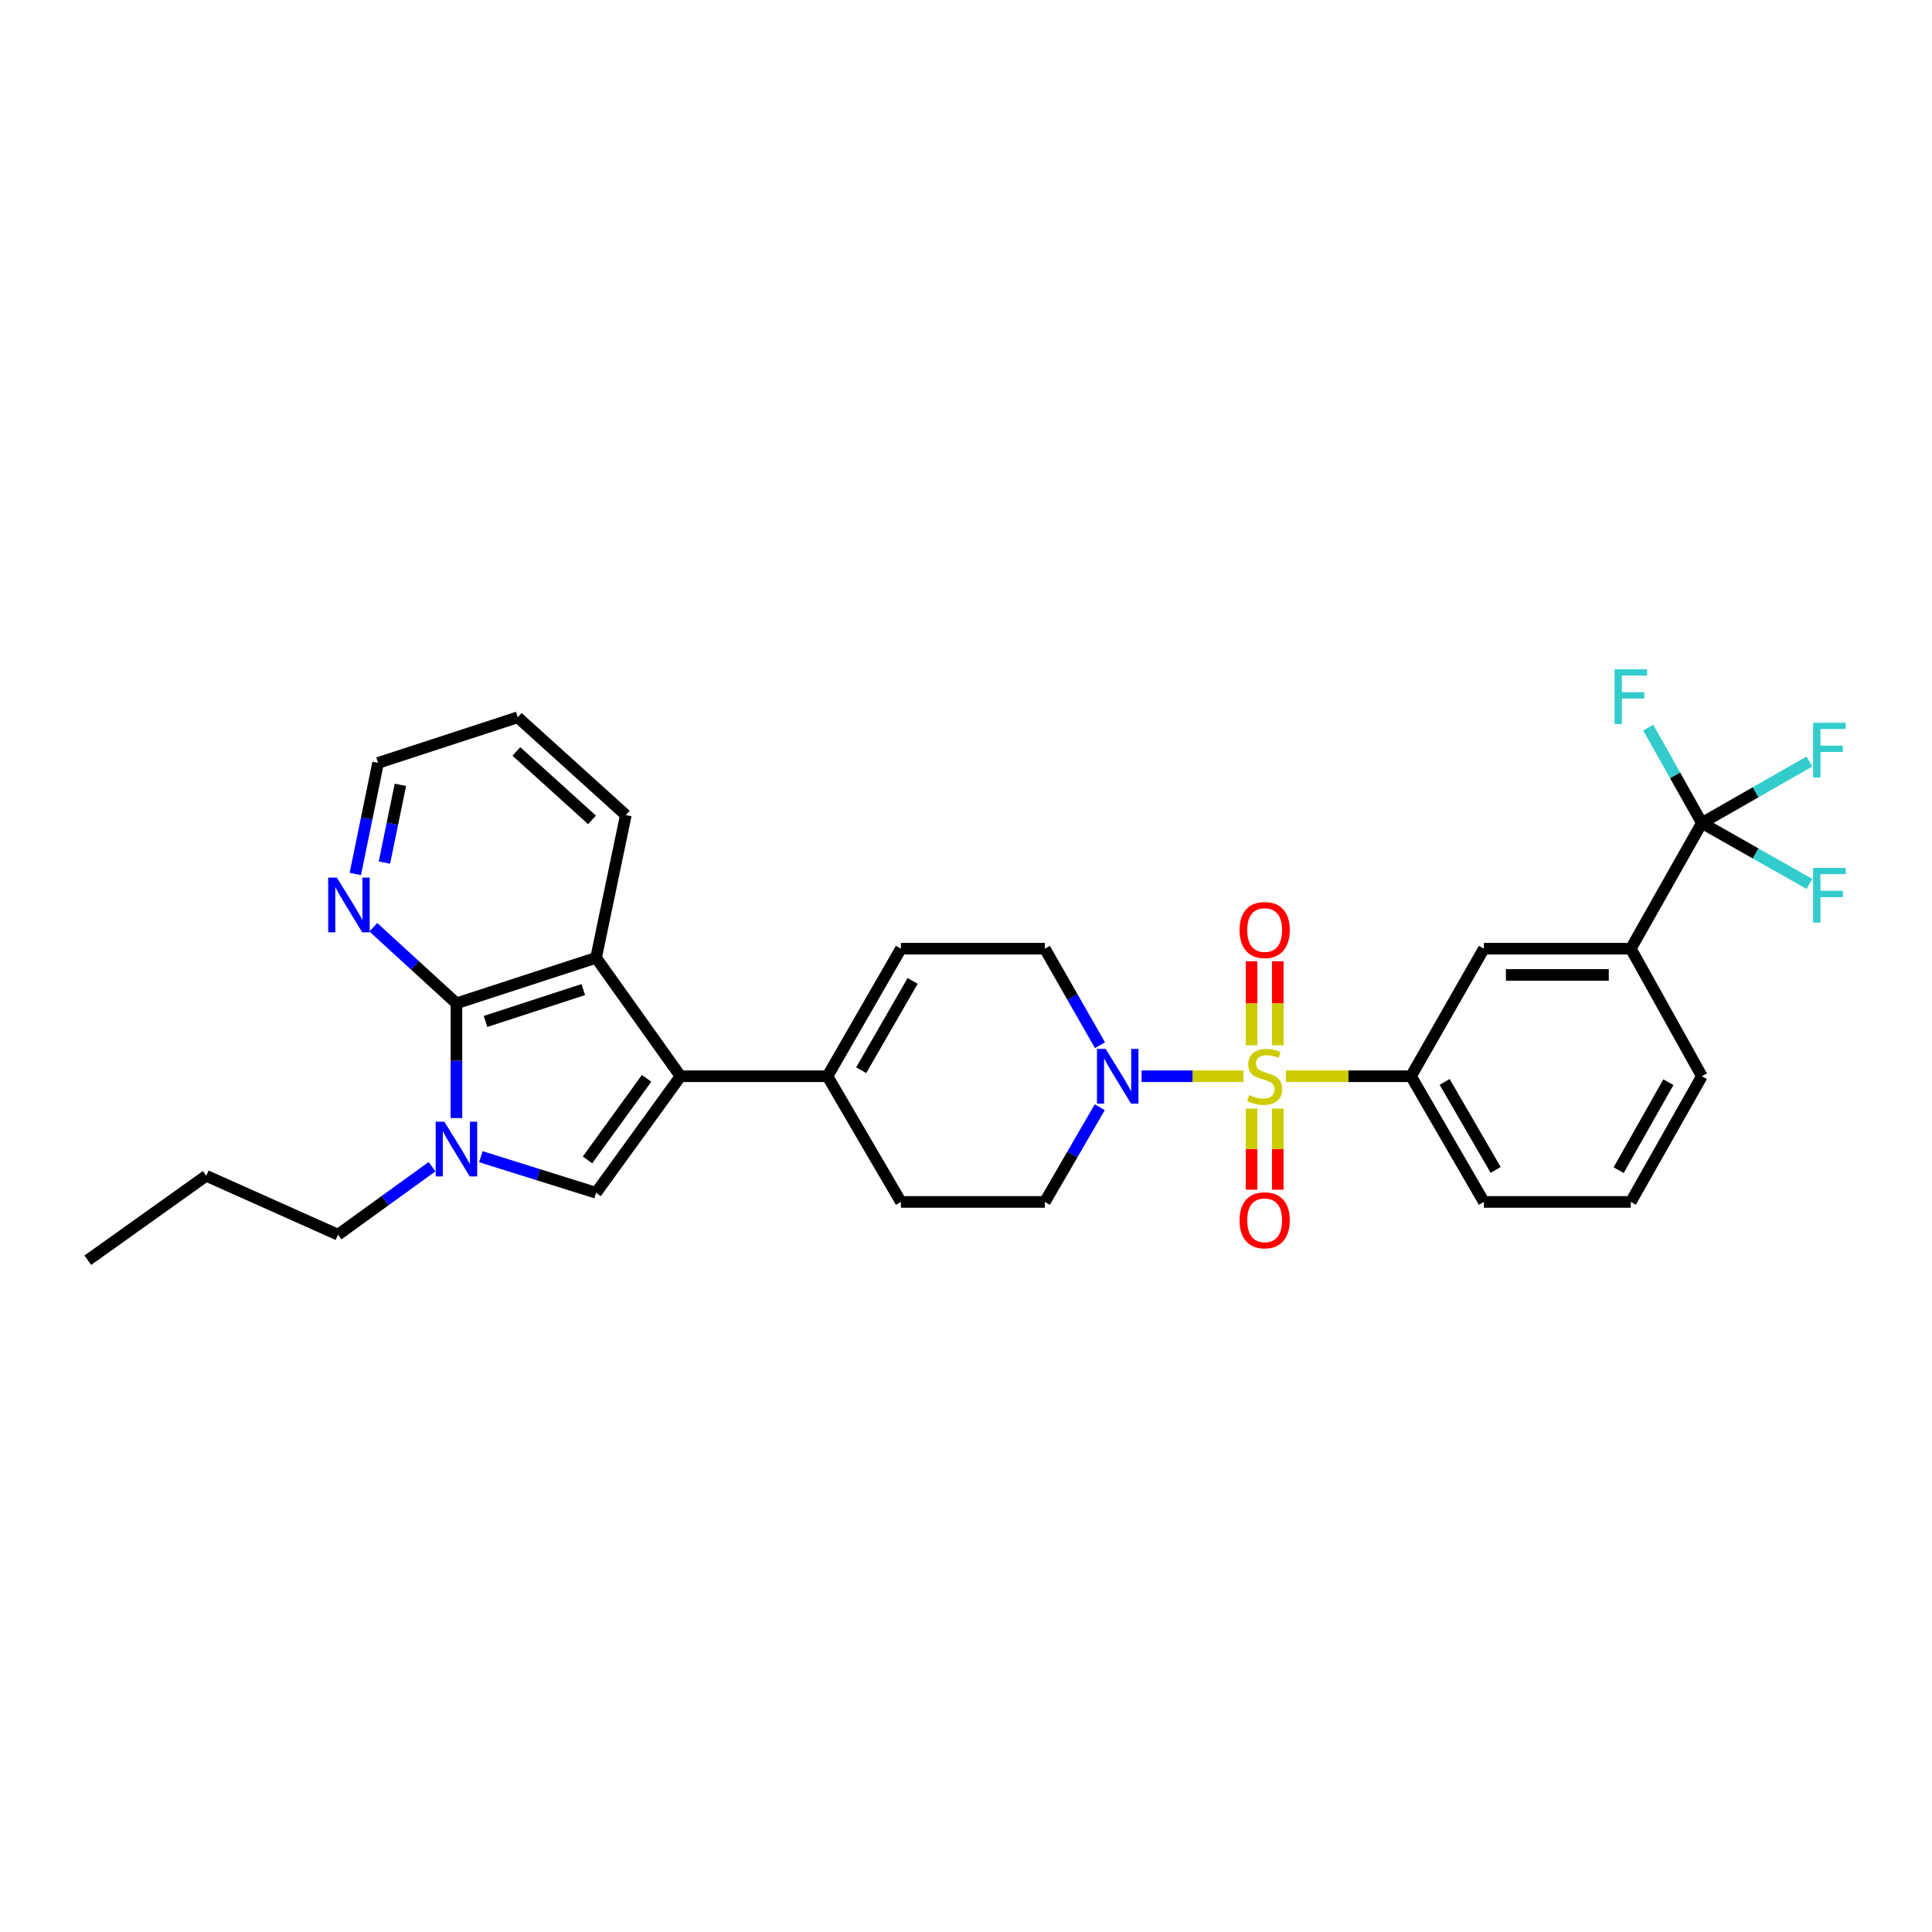 <?xml version='1.0' encoding='iso-8859-1'?>
<svg version='1.1' baseProfile='full'
              xmlns='http://www.w3.org/2000/svg'
                      xmlns:rdkit='http://www.rdkit.org/xml'
                      xmlns:xlink='http://www.w3.org/1999/xlink'
                  xml:space='preserve'
width='1000px' height='1000px' viewBox='0 0 1000 1000'>
<!-- END OF HEADER -->
<rect style='opacity:1.0;fill:#FFFFFF;stroke:none' width='1000' height='1000' x='0' y='0'> </rect>
<path class='bond-4' d='M 643.607,557.061 L 617.252,557.061' style='fill:none;fill-rule:evenodd;stroke:#CCCC00;stroke-width:6px;stroke-linecap:butt;stroke-linejoin:miter;stroke-opacity:1' />
<path class='bond-4' d='M 617.252,557.061 L 590.897,557.061' style='fill:none;fill-rule:evenodd;stroke:#0000FF;stroke-width:6px;stroke-linecap:butt;stroke-linejoin:miter;stroke-opacity:1' />
<path class='bond-7' d='M 665.562,557.061 L 697.949,557.061' style='fill:none;fill-rule:evenodd;stroke:#CCCC00;stroke-width:6px;stroke-linecap:butt;stroke-linejoin:miter;stroke-opacity:1' />
<path class='bond-7' d='M 697.949,557.061 L 730.337,557.061' style='fill:none;fill-rule:evenodd;stroke:#000000;stroke-width:6px;stroke-linecap:butt;stroke-linejoin:miter;stroke-opacity:1' />
<path class='bond-12' d='M 647.798,573.803 L 647.798,594.79' style='fill:none;fill-rule:evenodd;stroke:#CCCC00;stroke-width:6px;stroke-linecap:butt;stroke-linejoin:miter;stroke-opacity:1' />
<path class='bond-12' d='M 647.798,594.79 L 647.798,615.778' style='fill:none;fill-rule:evenodd;stroke:#FF0000;stroke-width:6px;stroke-linecap:butt;stroke-linejoin:miter;stroke-opacity:1' />
<path class='bond-12' d='M 661.379,573.803 L 661.379,594.79' style='fill:none;fill-rule:evenodd;stroke:#CCCC00;stroke-width:6px;stroke-linecap:butt;stroke-linejoin:miter;stroke-opacity:1' />
<path class='bond-12' d='M 661.379,594.79 L 661.379,615.778' style='fill:none;fill-rule:evenodd;stroke:#FF0000;stroke-width:6px;stroke-linecap:butt;stroke-linejoin:miter;stroke-opacity:1' />
<path class='bond-13' d='M 661.379,541.047 L 661.379,519.299' style='fill:none;fill-rule:evenodd;stroke:#CCCC00;stroke-width:6px;stroke-linecap:butt;stroke-linejoin:miter;stroke-opacity:1' />
<path class='bond-13' d='M 661.379,519.299 L 661.379,497.551' style='fill:none;fill-rule:evenodd;stroke:#FF0000;stroke-width:6px;stroke-linecap:butt;stroke-linejoin:miter;stroke-opacity:1' />
<path class='bond-13' d='M 647.798,541.047 L 647.798,519.299' style='fill:none;fill-rule:evenodd;stroke:#CCCC00;stroke-width:6px;stroke-linecap:butt;stroke-linejoin:miter;stroke-opacity:1' />
<path class='bond-13' d='M 647.798,519.299 L 647.798,497.551' style='fill:none;fill-rule:evenodd;stroke:#FF0000;stroke-width:6px;stroke-linecap:butt;stroke-linejoin:miter;stroke-opacity:1' />
<path class='bond-0' d='M 352.228,557.061 L 428.286,557.061' style='fill:none;fill-rule:evenodd;stroke:#000000;stroke-width:6px;stroke-linecap:butt;stroke-linejoin:miter;stroke-opacity:1' />
<path class='bond-2' d='M 352.228,557.061 L 308.537,617.38' style='fill:none;fill-rule:evenodd;stroke:#000000;stroke-width:6px;stroke-linecap:butt;stroke-linejoin:miter;stroke-opacity:1' />
<path class='bond-2' d='M 334.676,558.142 L 304.092,600.366' style='fill:none;fill-rule:evenodd;stroke:#000000;stroke-width:6px;stroke-linecap:butt;stroke-linejoin:miter;stroke-opacity:1' />
<path class='bond-5' d='M 352.228,557.061 L 308.537,495.76' style='fill:none;fill-rule:evenodd;stroke:#000000;stroke-width:6px;stroke-linecap:butt;stroke-linejoin:miter;stroke-opacity:1' />
<path class='bond-1' d='M 248.885,598.702 L 278.711,608.041' style='fill:none;fill-rule:evenodd;stroke:#0000FF;stroke-width:6px;stroke-linecap:butt;stroke-linejoin:miter;stroke-opacity:1' />
<path class='bond-1' d='M 278.711,608.041 L 308.537,617.38' style='fill:none;fill-rule:evenodd;stroke:#000000;stroke-width:6px;stroke-linecap:butt;stroke-linejoin:miter;stroke-opacity:1' />
<path class='bond-21' d='M 223.62,603.88 L 199.286,621.475' style='fill:none;fill-rule:evenodd;stroke:#0000FF;stroke-width:6px;stroke-linecap:butt;stroke-linejoin:miter;stroke-opacity:1' />
<path class='bond-21' d='M 199.286,621.475 L 174.951,639.071' style='fill:none;fill-rule:evenodd;stroke:#000000;stroke-width:6px;stroke-linecap:butt;stroke-linejoin:miter;stroke-opacity:1' />
<path class='bond-32' d='M 236.252,578.701 L 236.252,549.011' style='fill:none;fill-rule:evenodd;stroke:#0000FF;stroke-width:6px;stroke-linecap:butt;stroke-linejoin:miter;stroke-opacity:1' />
<path class='bond-32' d='M 236.252,549.011 L 236.252,519.322' style='fill:none;fill-rule:evenodd;stroke:#000000;stroke-width:6px;stroke-linecap:butt;stroke-linejoin:miter;stroke-opacity:1' />
<path class='bond-3' d='M 236.252,519.322 L 308.537,495.76' style='fill:none;fill-rule:evenodd;stroke:#000000;stroke-width:6px;stroke-linecap:butt;stroke-linejoin:miter;stroke-opacity:1' />
<path class='bond-3' d='M 251.303,528.7 L 301.903,512.206' style='fill:none;fill-rule:evenodd;stroke:#000000;stroke-width:6px;stroke-linecap:butt;stroke-linejoin:miter;stroke-opacity:1' />
<path class='bond-14' d='M 236.252,519.322 L 214.747,499.64' style='fill:none;fill-rule:evenodd;stroke:#000000;stroke-width:6px;stroke-linecap:butt;stroke-linejoin:miter;stroke-opacity:1' />
<path class='bond-14' d='M 214.747,499.64 L 193.243,479.959' style='fill:none;fill-rule:evenodd;stroke:#0000FF;stroke-width:6px;stroke-linecap:butt;stroke-linejoin:miter;stroke-opacity:1' />
<path class='bond-15' d='M 569.353,541 L 555.08,516.022' style='fill:none;fill-rule:evenodd;stroke:#0000FF;stroke-width:6px;stroke-linecap:butt;stroke-linejoin:miter;stroke-opacity:1' />
<path class='bond-15' d='M 555.08,516.022 L 540.807,491.045' style='fill:none;fill-rule:evenodd;stroke:#000000;stroke-width:6px;stroke-linecap:butt;stroke-linejoin:miter;stroke-opacity:1' />
<path class='bond-16' d='M 569.23,573.101 L 555.019,597.61' style='fill:none;fill-rule:evenodd;stroke:#0000FF;stroke-width:6px;stroke-linecap:butt;stroke-linejoin:miter;stroke-opacity:1' />
<path class='bond-16' d='M 555.019,597.61 L 540.807,622.118' style='fill:none;fill-rule:evenodd;stroke:#000000;stroke-width:6px;stroke-linecap:butt;stroke-linejoin:miter;stroke-opacity:1' />
<path class='bond-22' d='M 308.537,495.76 L 323.928,421.883' style='fill:none;fill-rule:evenodd;stroke:#000000;stroke-width:6px;stroke-linecap:butt;stroke-linejoin:miter;stroke-opacity:1' />
<path class='bond-6' d='M 880.891,425.972 L 844.11,491.045' style='fill:none;fill-rule:evenodd;stroke:#000000;stroke-width:6px;stroke-linecap:butt;stroke-linejoin:miter;stroke-opacity:1' />
<path class='bond-18' d='M 880.891,425.972 L 908.731,410.066' style='fill:none;fill-rule:evenodd;stroke:#000000;stroke-width:6px;stroke-linecap:butt;stroke-linejoin:miter;stroke-opacity:1' />
<path class='bond-18' d='M 908.731,410.066 L 936.571,394.16' style='fill:none;fill-rule:evenodd;stroke:#33CCCC;stroke-width:6px;stroke-linecap:butt;stroke-linejoin:miter;stroke-opacity:1' />
<path class='bond-19' d='M 880.891,425.972 L 908.733,441.758' style='fill:none;fill-rule:evenodd;stroke:#000000;stroke-width:6px;stroke-linecap:butt;stroke-linejoin:miter;stroke-opacity:1' />
<path class='bond-19' d='M 908.733,441.758 L 936.575,457.544' style='fill:none;fill-rule:evenodd;stroke:#33CCCC;stroke-width:6px;stroke-linecap:butt;stroke-linejoin:miter;stroke-opacity:1' />
<path class='bond-20' d='M 880.891,425.972 L 867.011,401.299' style='fill:none;fill-rule:evenodd;stroke:#000000;stroke-width:6px;stroke-linecap:butt;stroke-linejoin:miter;stroke-opacity:1' />
<path class='bond-20' d='M 867.011,401.299 L 853.131,376.625' style='fill:none;fill-rule:evenodd;stroke:#33CCCC;stroke-width:6px;stroke-linecap:butt;stroke-linejoin:miter;stroke-opacity:1' />
<path class='bond-11' d='M 730.337,557.061 L 768.053,491.045' style='fill:none;fill-rule:evenodd;stroke:#000000;stroke-width:6px;stroke-linecap:butt;stroke-linejoin:miter;stroke-opacity:1' />
<path class='bond-23' d='M 730.337,557.061 L 768.053,622.118' style='fill:none;fill-rule:evenodd;stroke:#000000;stroke-width:6px;stroke-linecap:butt;stroke-linejoin:miter;stroke-opacity:1' />
<path class='bond-23' d='M 747.743,560.008 L 774.144,605.549' style='fill:none;fill-rule:evenodd;stroke:#000000;stroke-width:6px;stroke-linecap:butt;stroke-linejoin:miter;stroke-opacity:1' />
<path class='bond-8' d='M 428.286,557.061 L 466.311,622.118' style='fill:none;fill-rule:evenodd;stroke:#000000;stroke-width:6px;stroke-linecap:butt;stroke-linejoin:miter;stroke-opacity:1' />
<path class='bond-30' d='M 428.286,557.061 L 466.311,491.045' style='fill:none;fill-rule:evenodd;stroke:#000000;stroke-width:6px;stroke-linecap:butt;stroke-linejoin:miter;stroke-opacity:1' />
<path class='bond-30' d='M 445.758,553.937 L 472.375,507.725' style='fill:none;fill-rule:evenodd;stroke:#000000;stroke-width:6px;stroke-linecap:butt;stroke-linejoin:miter;stroke-opacity:1' />
<path class='bond-9' d='M 466.311,491.045 L 540.807,491.045' style='fill:none;fill-rule:evenodd;stroke:#000000;stroke-width:6px;stroke-linecap:butt;stroke-linejoin:miter;stroke-opacity:1' />
<path class='bond-10' d='M 844.11,491.045 L 768.053,491.045' style='fill:none;fill-rule:evenodd;stroke:#000000;stroke-width:6px;stroke-linecap:butt;stroke-linejoin:miter;stroke-opacity:1' />
<path class='bond-10' d='M 832.702,504.625 L 779.461,504.625' style='fill:none;fill-rule:evenodd;stroke:#000000;stroke-width:6px;stroke-linecap:butt;stroke-linejoin:miter;stroke-opacity:1' />
<path class='bond-31' d='M 844.11,491.045 L 880.891,557.061' style='fill:none;fill-rule:evenodd;stroke:#000000;stroke-width:6px;stroke-linecap:butt;stroke-linejoin:miter;stroke-opacity:1' />
<path class='bond-33' d='M 183.907,452.367 L 189.803,423.62' style='fill:none;fill-rule:evenodd;stroke:#0000FF;stroke-width:6px;stroke-linecap:butt;stroke-linejoin:miter;stroke-opacity:1' />
<path class='bond-33' d='M 189.803,423.62 L 195.699,394.873' style='fill:none;fill-rule:evenodd;stroke:#000000;stroke-width:6px;stroke-linecap:butt;stroke-linejoin:miter;stroke-opacity:1' />
<path class='bond-33' d='M 198.979,446.471 L 203.106,426.348' style='fill:none;fill-rule:evenodd;stroke:#0000FF;stroke-width:6px;stroke-linecap:butt;stroke-linejoin:miter;stroke-opacity:1' />
<path class='bond-33' d='M 203.106,426.348 L 207.234,406.226' style='fill:none;fill-rule:evenodd;stroke:#000000;stroke-width:6px;stroke-linecap:butt;stroke-linejoin:miter;stroke-opacity:1' />
<path class='bond-17' d='M 540.807,622.118 L 466.311,622.118' style='fill:none;fill-rule:evenodd;stroke:#000000;stroke-width:6px;stroke-linecap:butt;stroke-linejoin:miter;stroke-opacity:1' />
<path class='bond-27' d='M 174.951,639.071 L 106.74,608.583' style='fill:none;fill-rule:evenodd;stroke:#000000;stroke-width:6px;stroke-linecap:butt;stroke-linejoin:miter;stroke-opacity:1' />
<path class='bond-28' d='M 323.928,421.883 L 267.985,371.281' style='fill:none;fill-rule:evenodd;stroke:#000000;stroke-width:6px;stroke-linecap:butt;stroke-linejoin:miter;stroke-opacity:1' />
<path class='bond-28' d='M 306.427,424.364 L 267.266,388.943' style='fill:none;fill-rule:evenodd;stroke:#000000;stroke-width:6px;stroke-linecap:butt;stroke-linejoin:miter;stroke-opacity:1' />
<path class='bond-25' d='M 768.053,622.118 L 844.11,622.118' style='fill:none;fill-rule:evenodd;stroke:#000000;stroke-width:6px;stroke-linecap:butt;stroke-linejoin:miter;stroke-opacity:1' />
<path class='bond-24' d='M 880.891,557.061 L 844.11,622.118' style='fill:none;fill-rule:evenodd;stroke:#000000;stroke-width:6px;stroke-linecap:butt;stroke-linejoin:miter;stroke-opacity:1' />
<path class='bond-24' d='M 863.552,560.136 L 837.806,605.676' style='fill:none;fill-rule:evenodd;stroke:#000000;stroke-width:6px;stroke-linecap:butt;stroke-linejoin:miter;stroke-opacity:1' />
<path class='bond-26' d='M 195.699,394.873 L 267.985,371.281' style='fill:none;fill-rule:evenodd;stroke:#000000;stroke-width:6px;stroke-linecap:butt;stroke-linejoin:miter;stroke-opacity:1' />
<path class='bond-29' d='M 106.74,608.583 L 45.455,652.282' style='fill:none;fill-rule:evenodd;stroke:#000000;stroke-width:6px;stroke-linecap:butt;stroke-linejoin:miter;stroke-opacity:1' />
<path  class='atom-0' d='M 646.588 566.781
Q 646.908 566.901, 648.228 567.461
Q 649.548 568.021, 650.988 568.381
Q 652.468 568.701, 653.908 568.701
Q 656.588 568.701, 658.148 567.421
Q 659.708 566.101, 659.708 563.821
Q 659.708 562.261, 658.908 561.301
Q 658.148 560.341, 656.948 559.821
Q 655.748 559.301, 653.748 558.701
Q 651.228 557.941, 649.708 557.221
Q 648.228 556.501, 647.148 554.981
Q 646.108 553.461, 646.108 550.901
Q 646.108 547.341, 648.508 545.141
Q 650.948 542.941, 655.748 542.941
Q 659.028 542.941, 662.748 544.501
L 661.828 547.581
Q 658.428 546.181, 655.868 546.181
Q 653.108 546.181, 651.588 547.341
Q 650.068 548.461, 650.108 550.421
Q 650.108 551.941, 650.868 552.861
Q 651.668 553.781, 652.788 554.301
Q 653.948 554.821, 655.868 555.421
Q 658.428 556.221, 659.948 557.021
Q 661.468 557.821, 662.548 559.461
Q 663.668 561.061, 663.668 563.821
Q 663.668 567.741, 661.028 569.861
Q 658.428 571.941, 654.068 571.941
Q 651.548 571.941, 649.628 571.381
Q 647.748 570.861, 645.508 569.941
L 646.588 566.781
' fill='#CCCC00'/>
<path  class='atom-2' d='M 229.992 580.586
L 239.272 595.586
Q 240.192 597.066, 241.672 599.746
Q 243.152 602.426, 243.232 602.586
L 243.232 580.586
L 246.992 580.586
L 246.992 608.906
L 243.112 608.906
L 233.152 592.506
Q 231.992 590.586, 230.752 588.386
Q 229.552 586.186, 229.192 585.506
L 229.192 608.906
L 225.512 608.906
L 225.512 580.586
L 229.992 580.586
' fill='#0000FF'/>
<path  class='atom-5' d='M 572.271 542.901
L 581.551 557.901
Q 582.471 559.381, 583.951 562.061
Q 585.431 564.741, 585.511 564.901
L 585.511 542.901
L 589.271 542.901
L 589.271 571.221
L 585.391 571.221
L 575.431 554.821
Q 574.271 552.901, 573.031 550.701
Q 571.831 548.501, 571.471 547.821
L 571.471 571.221
L 567.791 571.221
L 567.791 542.901
L 572.271 542.901
' fill='#0000FF'/>
<path  class='atom-13' d='M 641.588 631.622
Q 641.588 624.822, 644.948 621.022
Q 648.308 617.222, 654.588 617.222
Q 660.868 617.222, 664.228 621.022
Q 667.588 624.822, 667.588 631.622
Q 667.588 638.502, 664.188 642.422
Q 660.788 646.302, 654.588 646.302
Q 648.348 646.302, 644.948 642.422
Q 641.588 638.542, 641.588 631.622
M 654.588 643.102
Q 658.908 643.102, 661.228 640.222
Q 663.588 637.302, 663.588 631.622
Q 663.588 626.062, 661.228 623.262
Q 658.908 620.422, 654.588 620.422
Q 650.268 620.422, 647.908 623.222
Q 645.588 626.022, 645.588 631.622
Q 645.588 637.342, 647.908 640.222
Q 650.268 643.102, 654.588 643.102
' fill='#FF0000'/>
<path  class='atom-14' d='M 641.588 481.377
Q 641.588 474.577, 644.948 470.777
Q 648.308 466.977, 654.588 466.977
Q 660.868 466.977, 664.228 470.777
Q 667.588 474.577, 667.588 481.377
Q 667.588 488.257, 664.188 492.177
Q 660.788 496.057, 654.588 496.057
Q 648.348 496.057, 644.948 492.177
Q 641.588 488.297, 641.588 481.377
M 654.588 492.857
Q 658.908 492.857, 661.228 489.977
Q 663.588 487.057, 663.588 481.377
Q 663.588 475.817, 661.228 473.017
Q 658.908 470.177, 654.588 470.177
Q 650.268 470.177, 647.908 472.977
Q 645.588 475.777, 645.588 481.377
Q 645.588 487.097, 647.908 489.977
Q 650.268 492.857, 654.588 492.857
' fill='#FF0000'/>
<path  class='atom-15' d='M 174.357 454.243
L 183.637 469.243
Q 184.557 470.723, 186.037 473.403
Q 187.517 476.083, 187.597 476.243
L 187.597 454.243
L 191.357 454.243
L 191.357 482.563
L 187.477 482.563
L 177.517 466.163
Q 176.357 464.243, 175.117 462.043
Q 173.917 459.843, 173.557 459.163
L 173.557 482.563
L 169.877 482.563
L 169.877 454.243
L 174.357 454.243
' fill='#0000FF'/>
<path  class='atom-19' d='M 938.471 374.104
L 955.311 374.104
L 955.311 377.344
L 942.271 377.344
L 942.271 385.944
L 953.871 385.944
L 953.871 389.224
L 942.271 389.224
L 942.271 402.424
L 938.471 402.424
L 938.471 374.104
' fill='#33CCCC'/>
<path  class='atom-20' d='M 938.471 449.234
L 955.311 449.234
L 955.311 452.474
L 942.271 452.474
L 942.271 461.074
L 953.871 461.074
L 953.871 464.354
L 942.271 464.354
L 942.271 477.554
L 938.471 477.554
L 938.471 449.234
' fill='#33CCCC'/>
<path  class='atom-21' d='M 835.69 346.43
L 852.53 346.43
L 852.53 349.67
L 839.49 349.67
L 839.49 358.27
L 851.09 358.27
L 851.09 361.55
L 839.49 361.55
L 839.49 374.75
L 835.69 374.75
L 835.69 346.43
' fill='#33CCCC'/>
</svg>
